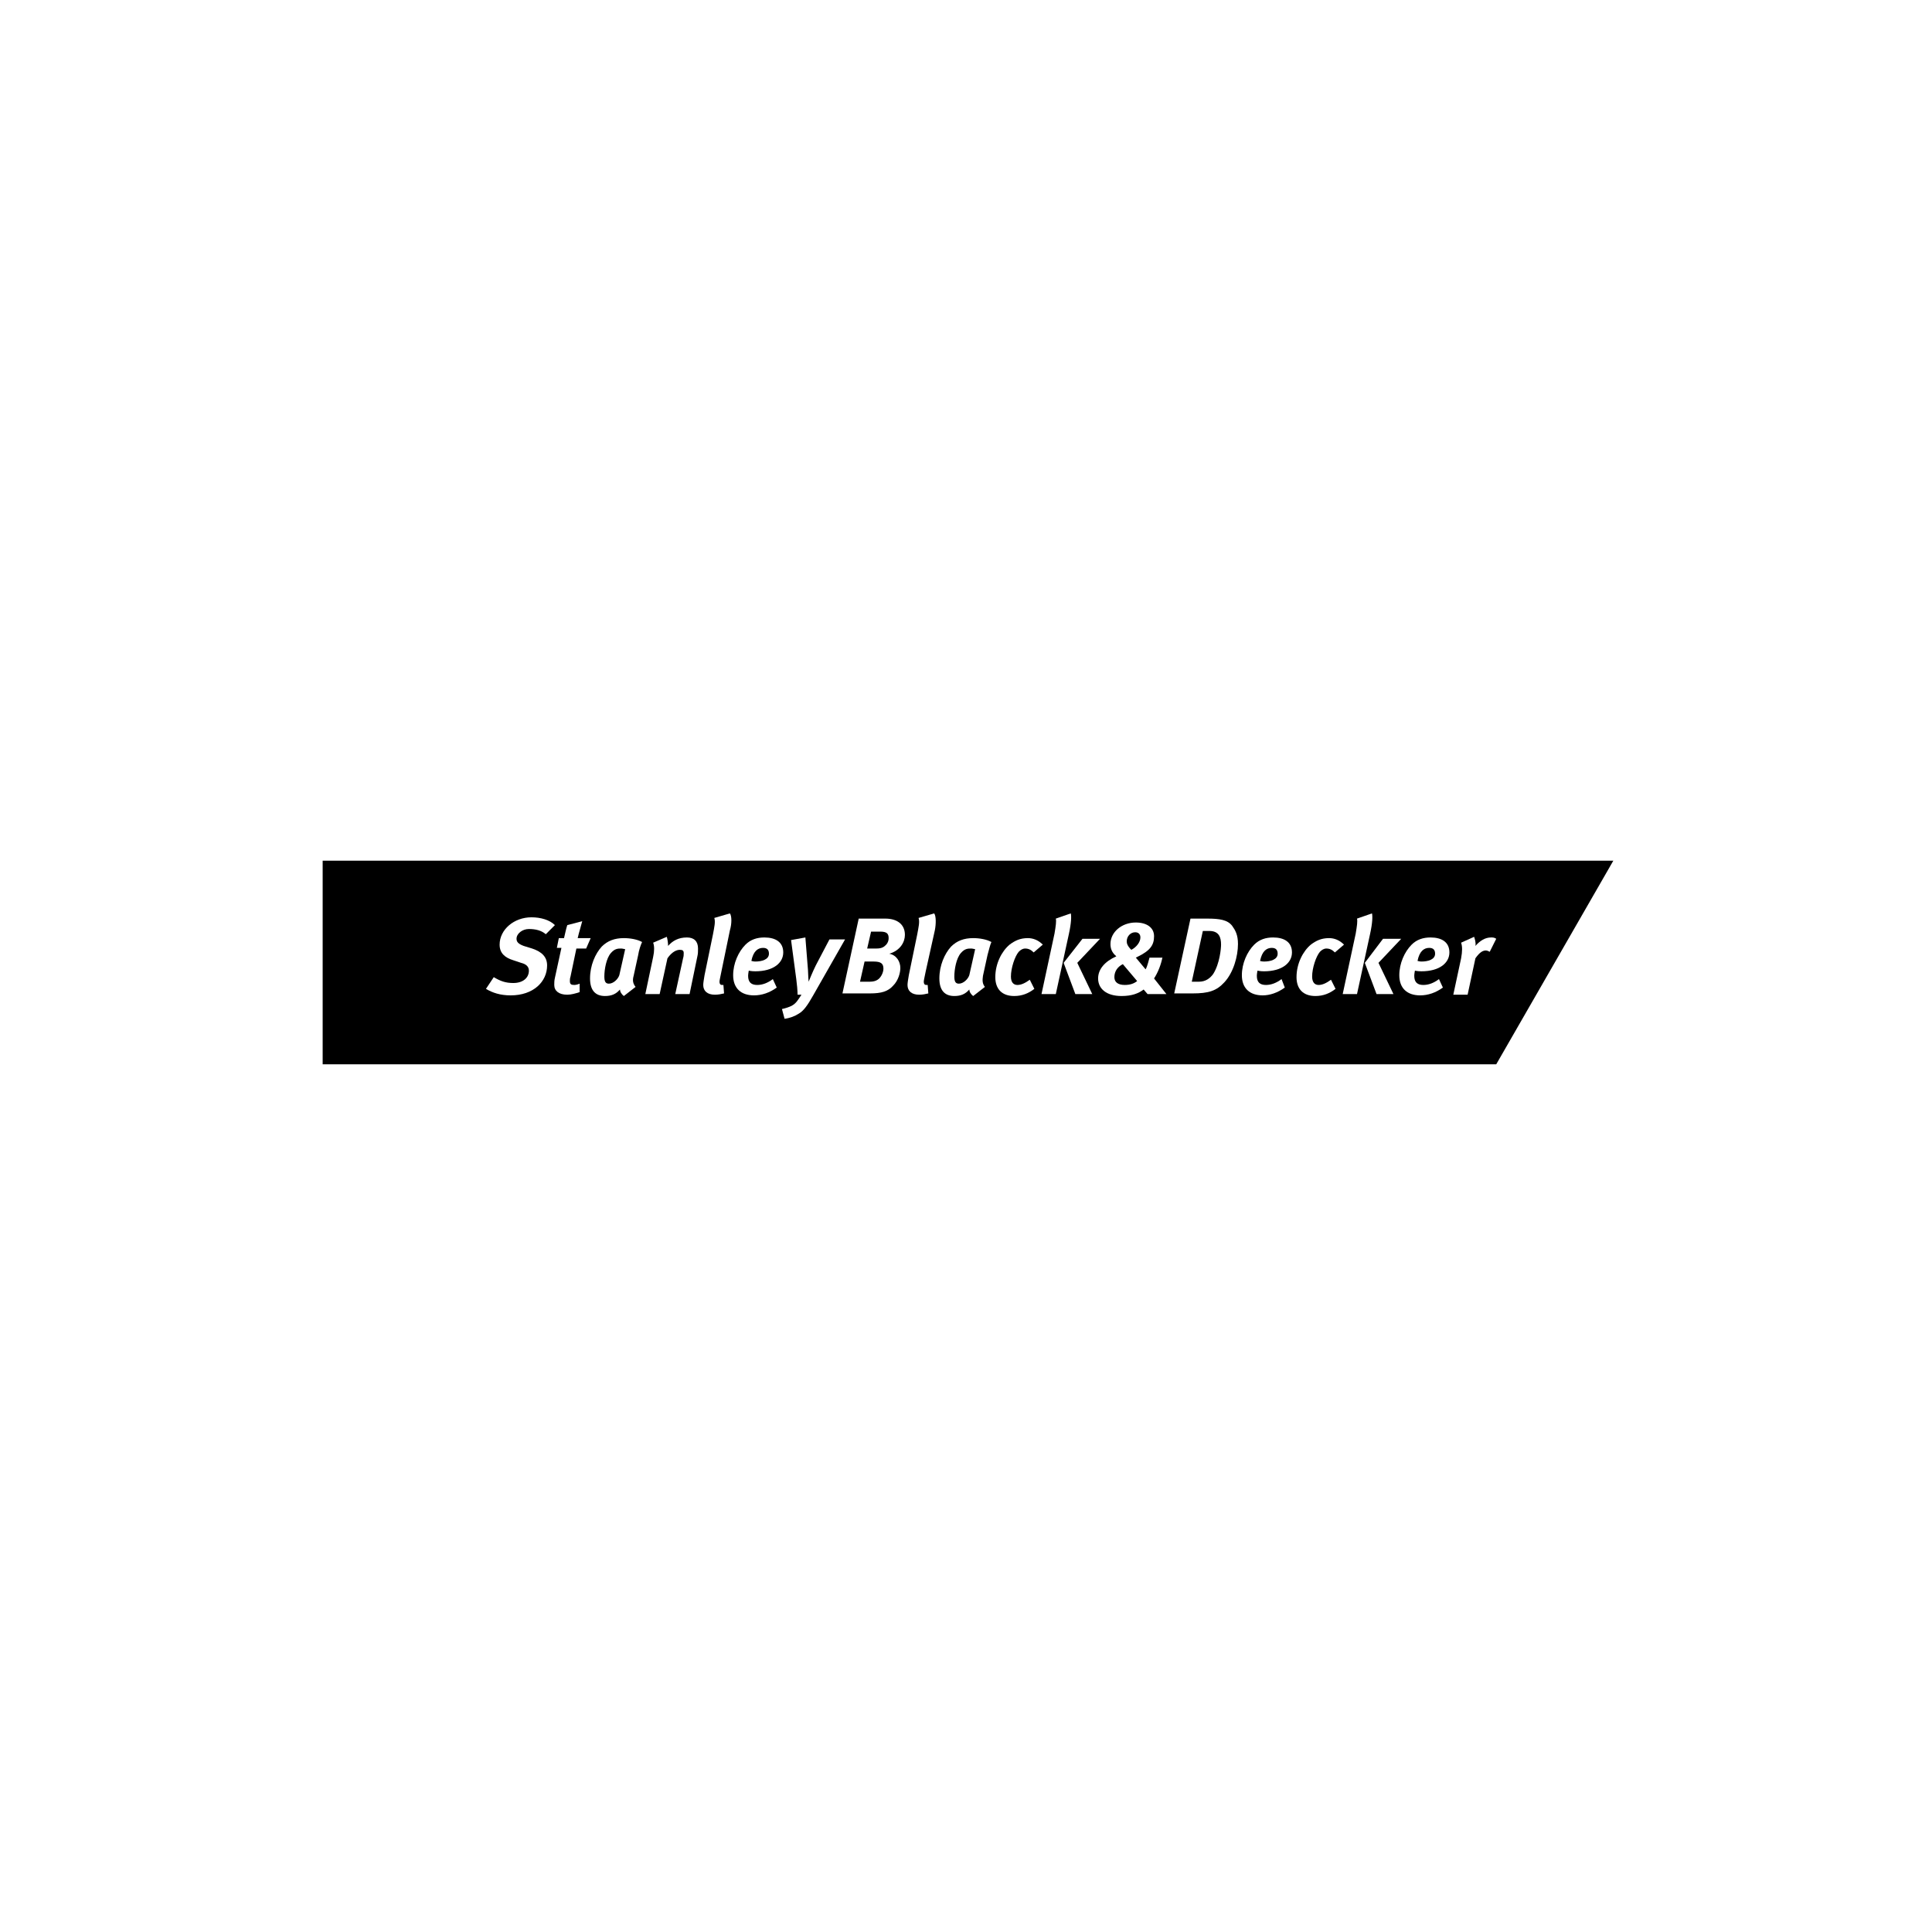 <svg width="194" height="194" viewBox="0 0 194 194" fill="none" xmlns="http://www.w3.org/2000/svg">
<rect width="194" height="194" fill="white"/>
<path d="M32.4 86.427V106.873H150.242L162 86.427H32.4Z" fill="black"/>
<path d="M54.807 93.809C54.349 93.417 53.761 93.286 53.108 93.286C52.455 93.286 51.867 93.743 51.867 94.266C51.867 94.592 52.063 94.788 52.586 94.984L53.435 95.246C54.415 95.572 54.937 96.095 54.937 96.944C54.937 98.577 53.565 99.949 51.279 99.949C50.234 99.949 49.45 99.688 48.797 99.296L49.581 98.12C50.234 98.512 50.757 98.708 51.54 98.708C52.52 98.708 53.108 98.185 53.108 97.467C53.108 97.075 52.847 96.813 52.324 96.683L51.54 96.421C50.691 96.16 50.169 95.703 50.169 94.854C50.169 93.351 51.606 92.11 53.37 92.11C54.284 92.11 55.199 92.371 55.721 92.894L54.807 93.809Z" fill="white"/>
<path d="M58.857 95.246H57.877L57.289 98.054C57.224 98.25 57.224 98.381 57.224 98.512C57.224 98.838 57.355 98.904 57.681 98.904C57.812 98.904 58.073 98.838 58.204 98.773V99.622C57.812 99.753 57.355 99.883 56.963 99.883C56.114 99.883 55.656 99.492 55.656 98.904C55.656 98.708 55.656 98.446 55.722 98.185L56.375 95.18H55.917L56.114 94.2H56.636C56.767 93.678 56.832 93.286 56.963 92.894L58.465 92.502C58.334 93.025 58.139 93.612 58.008 94.2H59.314L58.857 95.246Z" fill="white"/>
<path d="M64.082 95.899L63.625 97.989C63.494 98.446 63.559 98.773 63.821 99.1L62.645 100.014C62.383 99.818 62.253 99.557 62.253 99.361C61.861 99.818 61.404 100.014 60.751 100.014C59.771 100.014 59.248 99.426 59.248 98.25C59.248 96.944 59.771 95.768 60.424 95.05C61.012 94.462 61.73 94.2 62.645 94.2C63.298 94.2 64.017 94.331 64.474 94.592C64.343 94.854 64.147 95.442 64.082 95.899ZM62.383 95.246C62.057 95.246 61.73 95.246 61.338 95.703C60.881 96.225 60.685 97.336 60.685 98.055C60.685 98.577 60.816 98.773 61.142 98.773C61.6 98.773 62.057 98.316 62.188 97.924L62.776 95.311C62.71 95.311 62.514 95.246 62.383 95.246Z" fill="white"/>
<path d="M66.956 94.07C67.022 94.266 67.087 94.723 67.087 94.984C67.544 94.462 68.132 94.135 68.981 94.135C69.7 94.135 70.092 94.527 70.092 95.246C70.092 95.507 70.092 95.768 70.027 96.029L69.243 99.818H67.806L68.59 96.225C68.655 96.029 68.655 95.834 68.655 95.703C68.655 95.442 68.524 95.376 68.263 95.376C67.936 95.376 67.479 95.572 67.022 96.225L66.238 99.818H64.801L65.585 96.095C65.715 95.507 65.715 94.984 65.585 94.658L66.956 94.07Z" fill="white"/>
<path d="M73.293 93.416L72.444 97.532C72.314 98.185 72.248 98.446 72.248 98.577C72.248 98.773 72.314 98.904 72.51 98.904C72.575 98.904 72.64 98.904 72.64 98.904L72.706 99.753C72.444 99.818 72.118 99.883 71.791 99.883C71.007 99.883 70.615 99.492 70.615 98.904C70.615 98.708 70.681 98.316 70.746 97.924L71.595 93.808C71.726 93.09 71.856 92.567 71.726 92.175L73.293 91.718C73.489 91.979 73.489 92.763 73.293 93.416Z" fill="white"/>
<path d="M77.996 99.165C77.277 99.688 76.493 99.949 75.71 99.949C74.403 99.949 73.619 99.23 73.619 97.924C73.619 96.748 74.142 95.572 74.86 94.854C75.383 94.331 76.036 94.135 76.755 94.135C77.865 94.135 78.649 94.592 78.649 95.638C78.649 96.683 77.669 97.532 75.84 97.532C75.448 97.532 75.187 97.466 75.187 97.466C75.187 97.466 75.122 97.793 75.122 97.989C75.122 98.642 75.448 98.904 76.036 98.904C76.559 98.904 77.081 98.708 77.604 98.316L77.996 99.165ZM75.84 96.552C76.493 96.552 77.212 96.356 77.212 95.768C77.212 95.442 77.081 95.18 76.624 95.18C76.101 95.18 75.644 95.507 75.448 96.487C75.448 96.487 75.644 96.552 75.84 96.552Z" fill="white"/>
<path d="M80.871 94.135L81.132 97.401C81.132 97.728 81.198 98.577 81.198 98.577C81.198 98.577 81.59 97.597 81.916 96.944L83.288 94.331H84.856L81.655 99.949C81.067 100.994 80.675 101.517 80.218 101.778C79.826 102.039 79.303 102.235 78.781 102.3L78.519 101.321C78.846 101.255 79.238 101.125 79.499 100.994C79.957 100.733 80.087 100.471 80.479 99.883H80.087C80.087 99.492 80.022 98.773 79.957 98.316L79.434 94.396L80.871 94.135Z" fill="white"/>
<path d="M88.905 92.241C90.016 92.241 90.865 92.763 90.865 93.874C90.865 94.592 90.407 95.442 89.297 95.768C90.016 95.899 90.407 96.552 90.407 97.205C90.407 97.662 90.212 98.446 89.689 98.969C89.166 99.557 88.513 99.753 87.337 99.753H84.594L86.227 92.241H88.905ZM86.358 98.577H87.337C87.664 98.577 87.925 98.512 88.121 98.381C88.448 98.185 88.709 97.662 88.709 97.271C88.709 96.748 88.448 96.552 87.729 96.552H86.815L86.358 98.577ZM87.076 95.246H87.99C88.382 95.246 88.578 95.18 88.774 95.05C89.036 94.854 89.232 94.592 89.232 94.2C89.232 93.743 89.036 93.547 88.382 93.547H87.468L87.076 95.246Z" fill="white"/>
<path d="M93.871 93.416L92.956 97.532C92.825 98.185 92.76 98.446 92.76 98.577C92.76 98.773 92.825 98.904 93.021 98.904C93.087 98.904 93.152 98.904 93.152 98.904L93.217 99.753C92.956 99.818 92.629 99.883 92.303 99.883C91.519 99.883 91.127 99.492 91.127 98.904C91.127 98.708 91.192 98.316 91.258 97.924L92.107 93.808C92.237 93.09 92.368 92.567 92.237 92.175L93.805 91.718C94.001 91.979 94.001 92.763 93.871 93.416Z" fill="white"/>
<path d="M99.16 95.899L98.703 97.989C98.638 98.446 98.638 98.773 98.899 99.1L97.723 100.014C97.462 99.818 97.331 99.557 97.331 99.361C96.939 99.818 96.482 100.014 95.829 100.014C94.849 100.014 94.326 99.426 94.326 98.25C94.326 96.944 94.849 95.768 95.502 95.05C96.09 94.462 96.808 94.2 97.723 94.2C98.376 94.2 99.095 94.331 99.552 94.592C99.421 94.854 99.291 95.442 99.16 95.899ZM97.527 95.246C97.2 95.246 96.874 95.246 96.482 95.703C96.025 96.225 95.829 97.336 95.829 98.055C95.829 98.577 95.959 98.773 96.286 98.773C96.743 98.773 97.2 98.316 97.331 97.924L97.919 95.311C97.854 95.311 97.658 95.246 97.527 95.246Z" fill="white"/>
<path d="M103.797 95.638C103.536 95.376 103.275 95.246 102.948 95.246C102.687 95.246 102.491 95.376 102.295 95.572C101.903 96.029 101.511 97.205 101.511 98.055C101.511 98.642 101.772 98.904 102.164 98.904C102.556 98.904 102.948 98.708 103.405 98.381L103.863 99.296C103.275 99.753 102.622 100.014 101.838 100.014C100.597 100.014 99.943 99.296 99.943 98.12C99.943 96.748 100.597 95.507 101.38 94.854C101.903 94.462 102.426 94.2 103.209 94.2C103.732 94.2 104.255 94.396 104.712 94.854L103.797 95.638Z" fill="white"/>
<path d="M107.522 91.718C107.587 91.979 107.587 92.633 107.326 93.808L106.019 99.818H104.582L105.888 93.743C106.019 92.959 106.084 92.502 106.019 92.241L107.522 91.718ZM110.461 94.266L108.175 96.683L109.677 99.818H107.979L106.803 96.683L108.697 94.266H110.461Z" fill="white"/>
<path d="M116.733 96.095C116.602 96.813 116.275 97.662 115.883 98.25L117.124 99.818H115.23L114.838 99.361C114.316 99.753 113.662 100.014 112.617 100.014C111.115 100.014 110.266 99.296 110.266 98.25C110.266 97.336 110.919 96.552 112.095 96.029C111.637 95.637 111.507 95.246 111.507 94.788C111.507 93.612 112.617 92.633 114.054 92.633C115.165 92.633 115.883 93.155 115.883 94.004C115.883 94.853 115.557 95.441 114.185 96.095L114.054 96.16L115.034 97.336C115.23 97.009 115.361 96.356 115.426 96.16H116.733V96.095ZM111.899 98.12C111.899 98.642 112.291 98.903 112.944 98.903C113.466 98.903 113.858 98.773 114.185 98.512L112.748 96.813C112.225 97.075 111.899 97.532 111.899 98.12ZM114.512 94.135C114.512 93.808 114.316 93.612 113.989 93.612C113.532 93.612 113.14 94.004 113.14 94.527C113.14 94.723 113.205 94.984 113.597 95.376C114.12 95.115 114.512 94.592 114.512 94.135Z" fill="white"/>
<path d="M121.24 92.241C122.481 92.241 123.265 92.371 123.722 92.959C124.049 93.416 124.31 93.874 124.31 94.788C124.31 96.029 123.853 97.662 122.938 98.642C122.154 99.492 121.37 99.753 119.737 99.753H117.908L119.541 92.241H121.24ZM119.672 98.577H120.39C121.044 98.577 121.501 98.25 121.828 97.793C122.481 96.748 122.611 95.246 122.611 94.854C122.611 94.135 122.415 93.482 121.436 93.482H120.782L119.672 98.577Z" fill="white"/>
<path d="M129.012 99.165C128.294 99.688 127.51 99.949 126.791 99.949C125.485 99.949 124.701 99.23 124.701 97.924C124.701 96.748 125.224 95.572 125.942 94.854C126.465 94.331 127.118 94.135 127.837 94.135C128.947 94.135 129.731 94.592 129.731 95.638C129.731 96.683 128.751 97.532 126.922 97.532C126.53 97.532 126.269 97.466 126.269 97.466C126.269 97.466 126.204 97.793 126.204 97.989C126.204 98.642 126.53 98.904 127.118 98.904C127.641 98.904 128.163 98.708 128.686 98.316L129.012 99.165ZM126.922 96.552C127.575 96.552 128.294 96.356 128.294 95.768C128.294 95.442 128.163 95.18 127.706 95.18C127.183 95.18 126.726 95.507 126.53 96.487C126.465 96.487 126.726 96.552 126.922 96.552Z" fill="white"/>
<path d="M134.043 95.638C133.782 95.376 133.521 95.246 133.194 95.246C132.933 95.246 132.737 95.376 132.541 95.572C132.149 96.029 131.757 97.205 131.757 98.055C131.757 98.642 132.018 98.904 132.41 98.904C132.802 98.904 133.194 98.708 133.652 98.381L134.109 99.296C133.521 99.753 132.868 100.014 132.084 100.014C130.843 100.014 130.189 99.296 130.189 98.12C130.189 96.748 130.843 95.507 131.627 94.854C132.149 94.462 132.672 94.2 133.456 94.2C133.978 94.2 134.501 94.396 134.958 94.854L134.043 95.638Z" fill="white"/>
<path d="M137.766 91.718C137.831 91.979 137.831 92.633 137.57 93.808L136.263 99.818H134.826L136.133 93.743C136.263 92.959 136.329 92.502 136.263 92.241L137.766 91.718ZM140.705 94.266L138.419 96.683L139.921 99.818H138.223L137.047 96.683L138.876 94.266H140.705Z" fill="white"/>
<path d="M144.886 99.165C144.168 99.688 143.384 99.949 142.6 99.949C141.294 99.949 140.51 99.23 140.51 97.924C140.51 96.748 141.032 95.572 141.751 94.854C142.273 94.331 142.927 94.135 143.645 94.135C144.756 94.135 145.54 94.592 145.54 95.638C145.54 96.683 144.56 97.532 142.731 97.532C142.339 97.532 142.078 97.466 142.078 97.466C142.078 97.466 142.012 97.793 142.012 97.989C142.012 98.642 142.339 98.904 142.927 98.904C143.449 98.904 143.972 98.708 144.494 98.316L144.886 99.165ZM142.731 96.552C143.384 96.552 144.103 96.356 144.103 95.768C144.103 95.442 143.972 95.18 143.515 95.18C142.992 95.18 142.535 95.507 142.339 96.487C142.339 96.487 142.535 96.552 142.731 96.552Z" fill="white"/>
<path d="M148.022 94.07C148.087 94.266 148.218 94.658 148.153 94.984C148.61 94.462 149.132 94.135 149.72 94.135C149.916 94.135 150.047 94.135 150.243 94.266L149.59 95.572C149.459 95.507 149.328 95.442 149.198 95.442C148.936 95.442 148.61 95.572 148.153 96.225L147.369 99.883H145.932L146.716 96.225C146.846 95.507 146.846 95.05 146.716 94.658L148.022 94.07Z" fill="white"/>
</svg>
